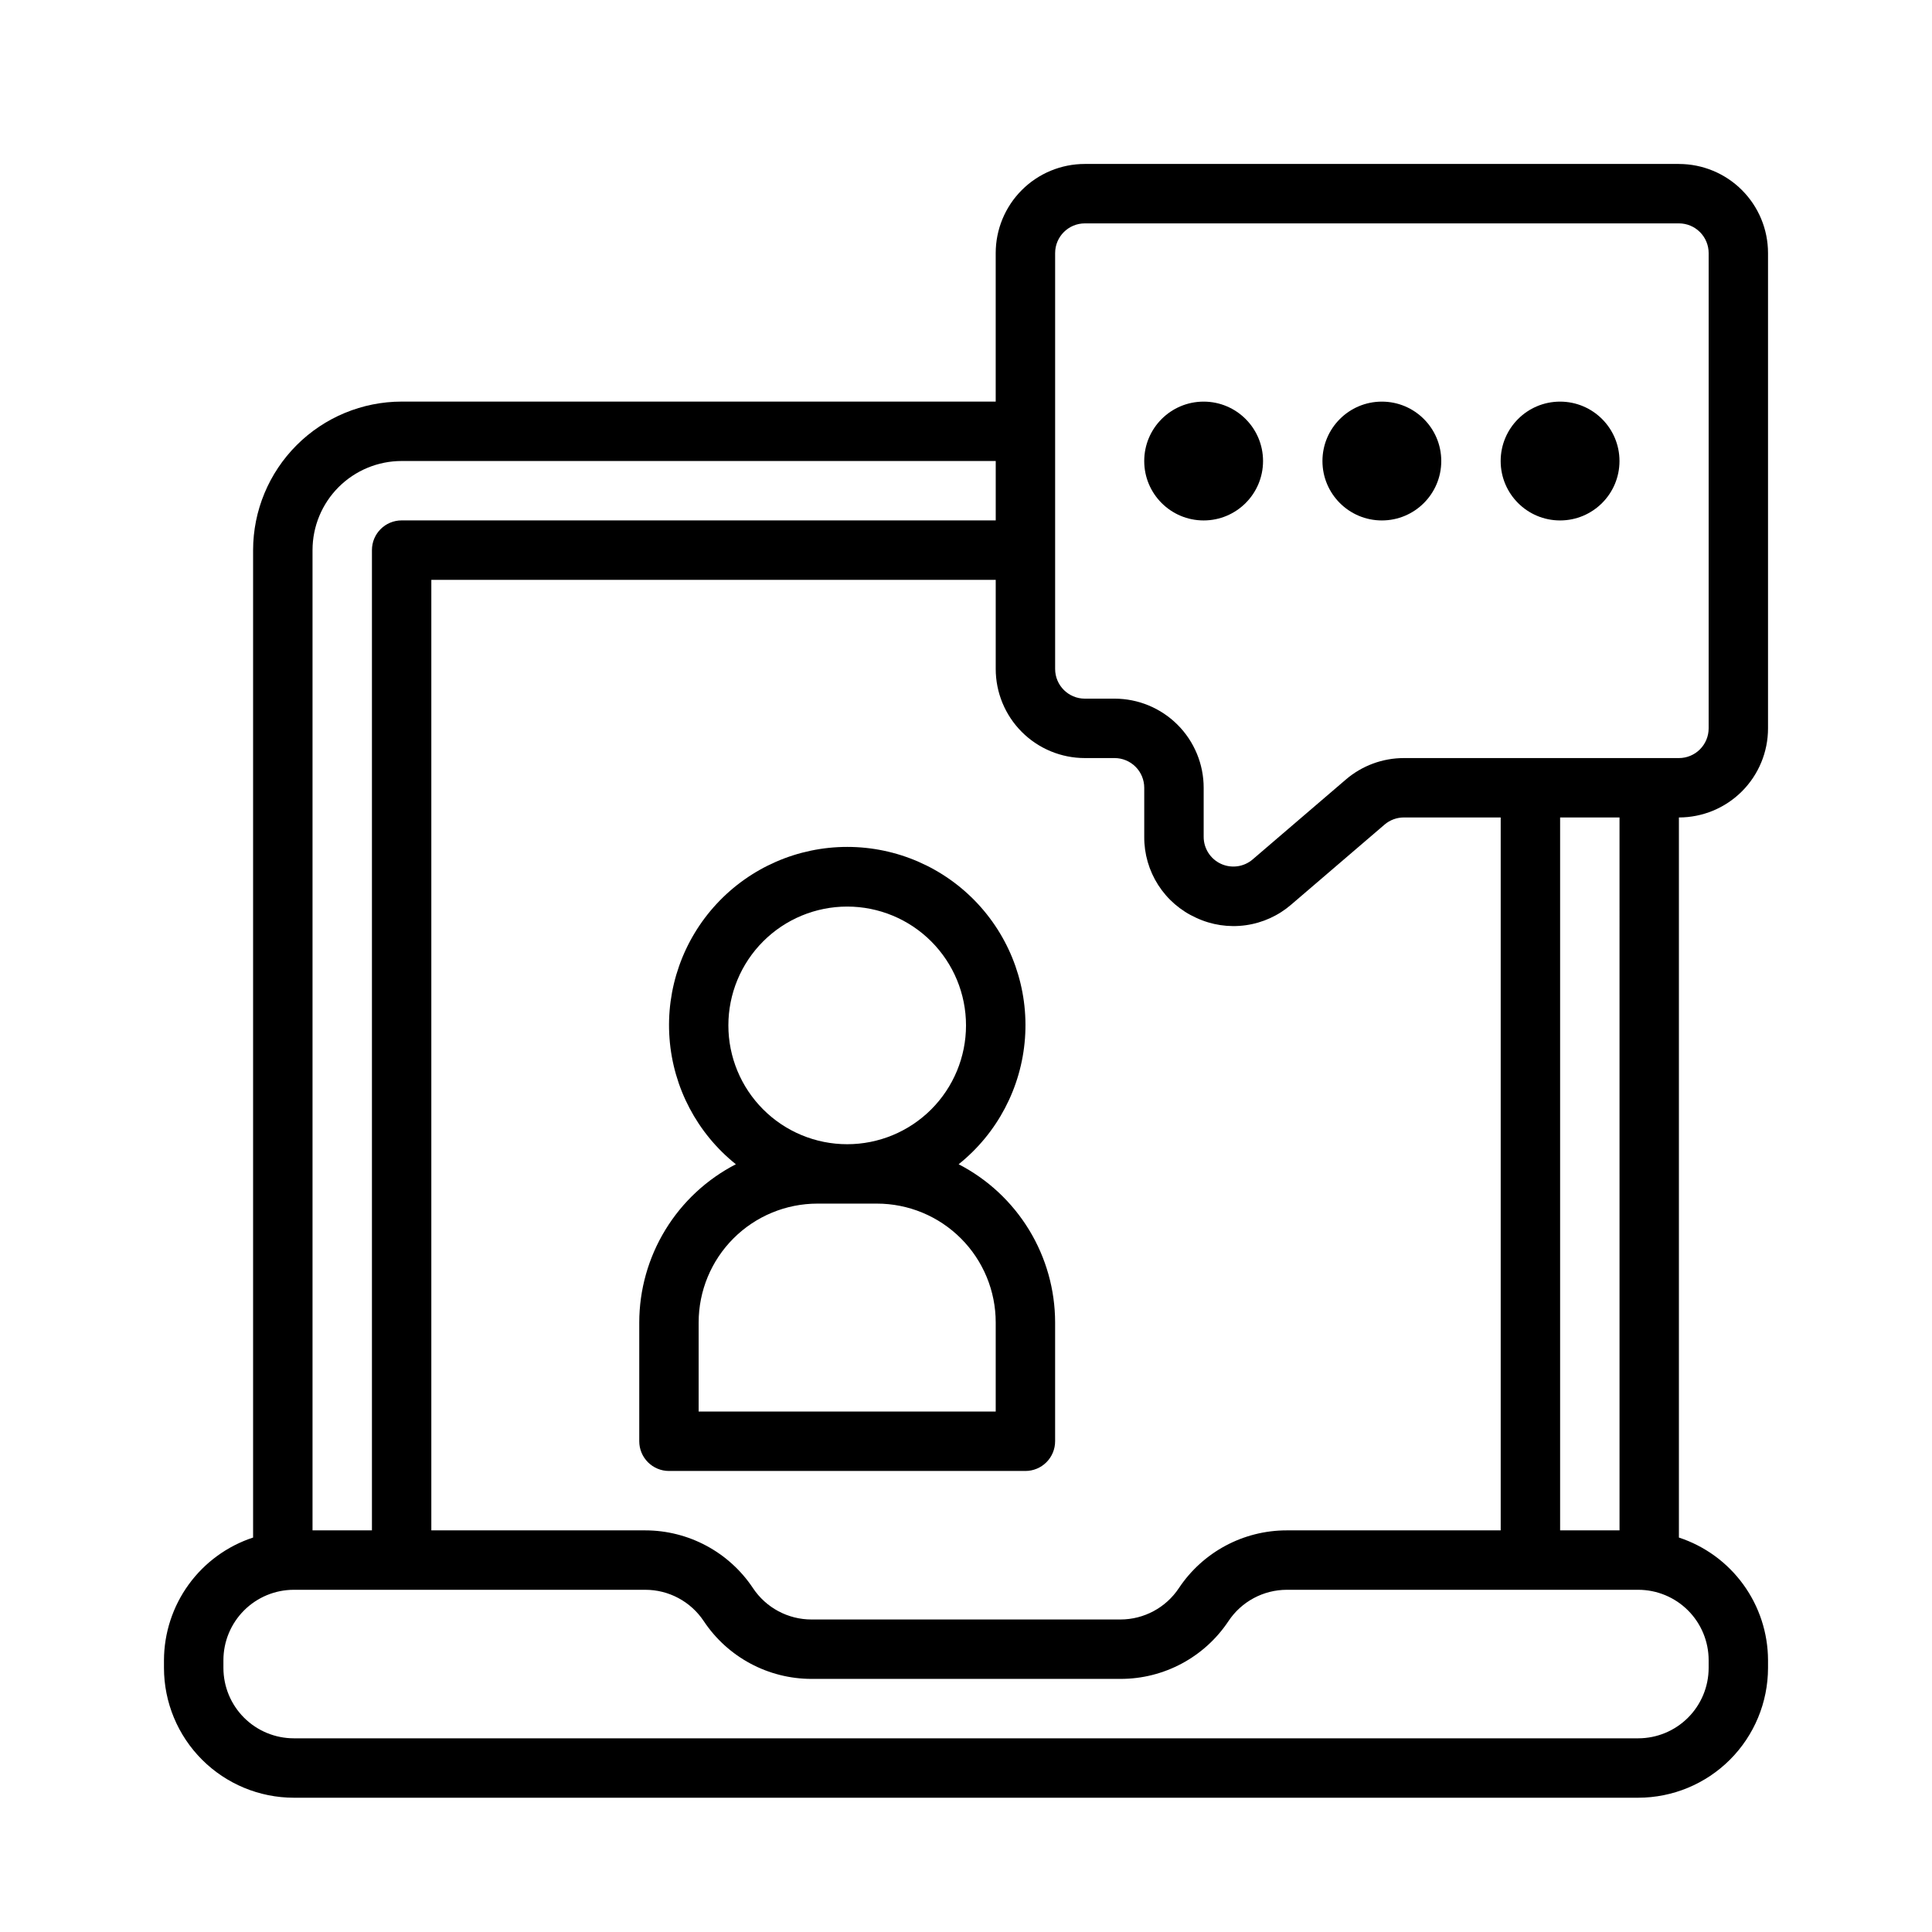 <?xml version="1.0" encoding="UTF-8"?>
<!-- The Best Svg Icon site in the world: iconSvg.co, Visit us! https://iconsvg.co -->
<svg fill="#000000" width="800px" height="800px" version="1.1" viewBox="144 144 512 512" xmlns="http://www.w3.org/2000/svg">
 <g>
  <path d="m588.93 187.45h-157.44c-6.266 0-12.273 2.488-16.699 6.918-4.43 4.43-6.918 10.434-6.918 16.699v39.359h-157.44c-10.434 0.012-20.438 4.164-27.816 11.543-7.379 7.379-11.531 17.383-11.543 27.816v261.68c-6.852 2.25-12.82 6.598-17.059 12.434-4.238 5.832-6.531 12.852-6.559 20.062v2.062c0.012 9.117 3.637 17.859 10.086 24.309 6.449 6.445 15.188 10.074 24.309 10.082h356.3c9.121-0.008 17.863-3.637 24.309-10.082 6.449-6.449 10.074-15.191 10.086-24.309v-2.062c-0.023-7.211-2.32-14.23-6.559-20.062-4.238-5.836-10.207-10.184-17.059-12.434v-190.83c6.266 0 12.273-2.488 16.699-6.914 4.43-4.43 6.918-10.438 6.918-16.699v-125.95c0-6.266-2.488-12.27-6.918-16.699-4.426-4.43-10.434-6.918-16.699-6.918zm-127.94 199.77c4.094 1.918 8.66 2.606 13.141 1.977 4.481-0.625 8.68-2.535 12.098-5.504l24.688-21.16h-0.004c1.43-1.223 3.246-1.898 5.125-1.898h25.664v188.93h-56.68c-11.5-0.016-22.246 5.734-28.613 15.312-3.441 5.18-9.25 8.297-15.469 8.305h-81.871c-6.234 0.008-12.062-3.109-15.516-8.305-6.359-9.562-17.082-15.309-28.566-15.312h-56.68v-251.9h149.57v23.617-0.004c0 6.266 2.488 12.27 6.918 16.699 4.426 4.43 10.434 6.918 16.699 6.918h7.871c2.086 0 4.09 0.828 5.566 2.305 1.477 1.477 2.305 3.481 2.305 5.566v12.996c-0.031 4.527 1.254 8.961 3.695 12.77 2.441 3.809 5.934 6.828 10.059 8.691zm-210.55-121.05h157.44v15.742h-157.44c-4.348 0-7.871 3.523-7.871 7.871v259.78h-15.746v-259.78c0-6.262 2.488-12.27 6.918-16.699 4.43-4.426 10.438-6.914 16.699-6.914zm346.37 317.79v2.062c-0.004 4.945-1.973 9.684-5.469 13.18-3.496 3.496-8.238 5.465-13.184 5.469h-356.3c-4.945-0.004-9.688-1.973-13.184-5.469-3.496-3.496-5.461-8.234-5.465-13.18v-2.062c0.004-4.945 1.973-9.684 5.469-13.18 3.496-3.496 8.234-5.465 13.18-5.469h93.133c6.238-0.012 12.062 3.109 15.516 8.305 6.359 9.562 17.082 15.309 28.566 15.309h81.871c11.5 0.016 22.246-5.734 28.613-15.309 3.441-5.184 9.25-8.301 15.469-8.305h93.133c4.945 0.004 9.688 1.969 13.184 5.465 3.496 3.496 5.465 8.238 5.469 13.184zm-23.617-34.395h-15.746v-188.93h15.742zm23.617-212.54c0 2.086-0.832 4.09-2.309 5.566-1.477 1.477-3.477 2.305-5.566 2.305h-72.895c-5.637 0-11.086 2.016-15.367 5.684l-24.695 21.168h0.004c-2.336 2.004-5.625 2.461-8.418 1.176-2.793-1.285-4.582-4.082-4.578-7.16v-12.996c0-6.262-2.488-12.27-6.918-16.699-4.43-4.43-10.438-6.918-16.699-6.918h-7.871c-4.348 0-7.875-3.523-7.875-7.871v-110.21c0-4.348 3.527-7.871 7.875-7.871h157.44c2.09 0 4.09 0.828 5.566 2.305 1.477 1.477 2.309 3.477 2.309 5.566z"/>
  <path d="m573.18 266.18c0 8.695-7.051 15.742-15.746 15.742s-15.742-7.047-15.742-15.742c0-8.695 7.047-15.746 15.742-15.746s15.746 7.051 15.746 15.746"/>
  <path d="m525.95 266.18c0 8.695-7.047 15.742-15.742 15.742-8.695 0-15.746-7.047-15.746-15.742 0-8.695 7.051-15.746 15.746-15.746 8.695 0 15.742 7.051 15.742 15.746"/>
  <path d="m478.72 266.18c0 8.695-7.051 15.742-15.742 15.742-8.695 0-15.746-7.047-15.746-15.742 0-8.695 7.051-15.746 15.746-15.746 8.691 0 15.742 7.051 15.742 15.746"/>
  <path d="m398.05 452.54c10.25-8.203 16.621-20.305 17.582-33.398 0.965-13.098-3.562-26-12.5-35.621-8.938-9.617-21.473-15.082-34.602-15.082s-25.668 5.465-34.605 15.082c-8.934 9.621-13.465 22.523-12.5 35.621 0.965 13.094 7.336 25.195 17.586 33.398-7.703 3.969-14.164 9.977-18.68 17.371-4.516 7.394-6.91 15.887-6.922 24.547v31.488c0 2.09 0.828 4.09 2.305 5.566 1.477 1.477 3.481 2.309 5.566 2.309h94.465c2.09 0 4.09-0.832 5.566-2.309 1.477-1.477 2.305-3.477 2.305-5.566v-31.488c-0.008-8.656-2.398-17.148-6.906-24.539-4.512-7.394-10.965-13.406-18.66-17.379zm-29.535-68.289c8.352 0 16.359 3.316 22.266 9.223 5.902 5.906 9.223 13.914 9.223 22.266 0 8.352-3.32 16.359-9.223 22.266-5.906 5.906-13.914 9.223-22.266 9.223-8.352 0-16.363-3.316-22.266-9.223-5.906-5.906-9.223-13.914-9.223-22.266 0-8.352 3.316-16.359 9.223-22.266 5.902-5.906 13.914-9.223 22.266-9.223zm39.359 133.82h-78.723v-23.617c0-8.348 3.32-16.359 9.223-22.262 5.906-5.906 13.918-9.223 22.266-9.223h15.746c8.352 0 16.359 3.316 22.266 9.223 5.906 5.902 9.223 13.914 9.223 22.262z"/>
 </g>
</svg>